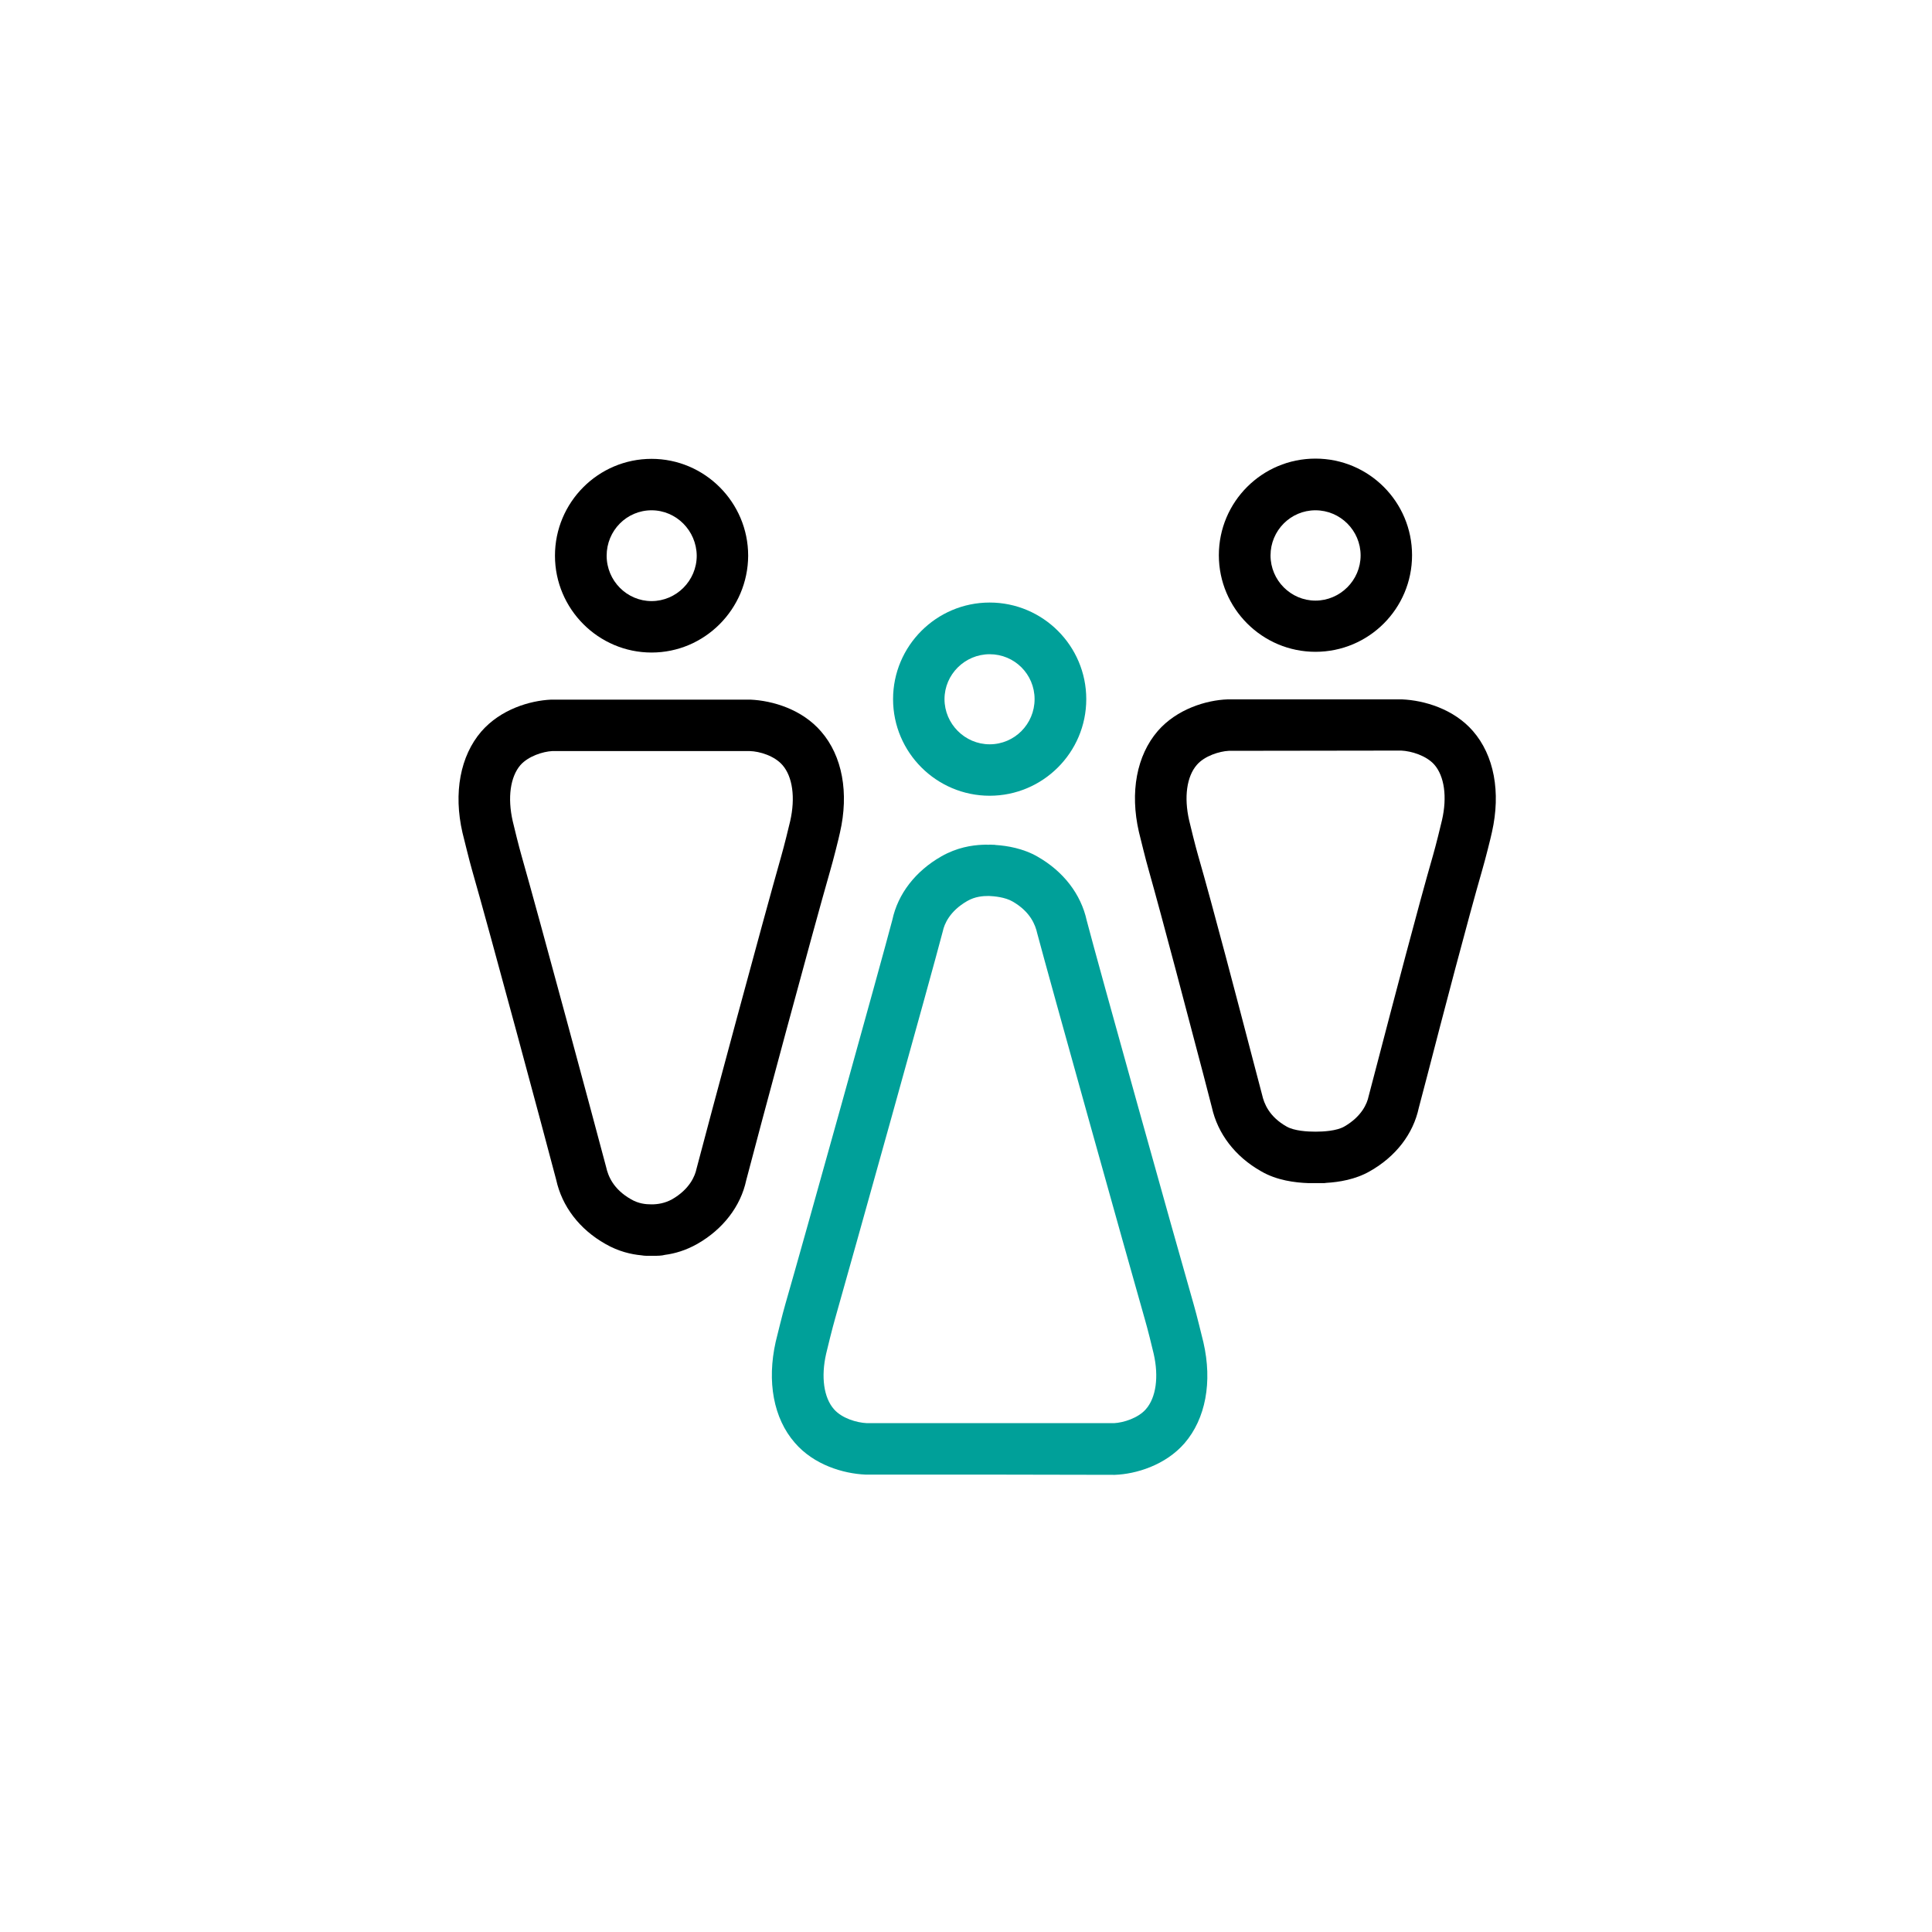 <?xml version="1.0" encoding="UTF-8"?>
<svg width="80px" height="80px" viewBox="0 0 80 80" version="1.1" xmlns="http://www.w3.org/2000/svg" xmlns:xlink="http://www.w3.org/1999/xlink">
    <title>icons/SoVe-Vielfalt/500</title>
    <g id="icons/SoVe-Vielfalt/500" stroke="none" stroke-width="1" fill="none" fill-rule="evenodd">
        <circle id="Oval-Copy-2" cx="40" cy="40" r="40"></circle>
        <g id="DB_SoVe_Icon_Vielfalt_500" transform="translate(18.986, 18.99)" fill-rule="nonzero">
            <path d="M21.994,13.96 C19.794,13.96 17.994,12.17 17.994,9.96 C17.994,7.76 19.784,5.96 21.994,5.96 C24.194,5.96 25.994,7.75 25.994,9.96 C25.994,12.17 24.194,13.96 21.994,13.96 Z M21.994,8.1 C20.964,8.1 20.124,8.94 20.124,9.96 C20.124,10.98 20.964,11.83 21.994,11.83 C23.024,11.83 23.854,10.99 23.854,9.96 C23.854,8.93 23.024,8.1 21.994,8.1 Z" id="Shape" fill="#00A099"></path>
            <path d="M21.994,42.07 L16.854,42.07 C15.934,42.03 14.714,41.67 13.924,40.75 C13.044,39.74 12.764,38.22 13.134,36.57 C13.194,36.33 13.414,35.42 13.534,35.01 C14.274,32.45 17.494,20.89 17.964,19.1 C18.194,18.02 18.924,17.08 19.994,16.47 C20.644,16.1 21.254,16.01 21.694,15.99 C21.694,15.99 21.704,15.99 21.714,15.99 C21.744,15.99 21.824,15.98 21.944,15.99 C22.004,15.98 22.074,15.99 22.124,15.99 C22.164,15.99 22.214,15.99 22.254,16 C22.714,16.03 23.384,16.14 23.974,16.48 C25.044,17.09 25.774,18.03 26.014,19.13 C26.474,20.9 29.704,32.46 30.444,35.03 C30.564,35.44 30.784,36.35 30.844,36.59 C31.224,38.24 30.934,39.76 30.064,40.77 C29.274,41.68 28.054,42.05 27.174,42.08 L21.994,42.07 Z M21.964,18.11 C21.714,18.11 21.394,18.13 21.064,18.32 C20.334,18.74 20.114,19.28 20.054,19.57 C19.564,21.45 16.324,33.04 15.594,35.61 C15.484,35.99 15.274,36.84 15.224,37.06 C15.004,38.02 15.124,38.88 15.544,39.36 C15.874,39.74 16.484,39.92 16.914,39.94 L27.144,39.94 C27.534,39.92 28.144,39.73 28.464,39.36 C28.884,38.88 29.004,38.02 28.784,37.06 C28.734,36.84 28.524,35.99 28.414,35.62 C27.654,32.96 24.454,21.51 23.964,19.66 C23.884,19.3 23.674,18.76 22.944,18.34 C22.634,18.16 22.194,18.12 21.964,18.11 C21.964,18.11 21.964,18.11 21.964,18.11 Z" id="Shape" fill="#00A099"></path>
            <path d="M7.994,8.03 C5.794,8.03 3.994,6.23 3.994,4.02 C3.994,1.81 5.784,0.01 7.994,0.01 C10.194,0.01 11.994,1.81 11.994,4.02 C11.984,6.23 10.194,8.03 7.994,8.03 Z M7.994,2.14 C6.964,2.14 6.134,2.98 6.134,4.02 C6.134,5.06 6.974,5.9 7.994,5.9 C9.014,5.9 9.864,5.06 9.864,4.02 C9.854,2.98 9.014,2.14 7.994,2.14 Z" id="Shape" fill="#000000"></path>
            <path d="M7.944,33.01 C7.884,33.01 7.824,33.01 7.774,33.01 C7.704,33.01 7.644,33 7.574,32.99 C7.144,32.95 6.624,32.83 6.084,32.52 C5.004,31.91 4.284,30.96 4.044,29.86 C3.564,28.03 1.294,19.59 0.564,17.05 C0.444,16.64 0.224,15.72 0.164,15.49 C-0.216,13.84 0.074,12.31 0.944,11.3 C1.744,10.38 2.954,10.02 3.834,9.98 L12.084,9.98 C13.004,10.02 14.224,10.38 15.014,11.3 C15.894,12.31 16.174,13.84 15.794,15.49 C15.744,15.73 15.514,16.64 15.394,17.05 C14.664,19.59 12.394,28.03 11.914,29.88 C11.684,30.96 10.954,31.91 9.884,32.52 C9.404,32.79 8.944,32.92 8.554,32.97 C8.404,33.01 8.254,33.01 8.064,33.01 C8.034,33.01 7.984,33.01 7.944,33.01 Z M3.884,12.11 C3.494,12.13 2.894,12.32 2.564,12.69 C2.144,13.18 2.024,14.04 2.244,15.01 C2.294,15.23 2.504,16.08 2.614,16.46 C3.344,19.02 5.624,27.49 6.114,29.34 C6.194,29.7 6.404,30.25 7.144,30.67 C7.454,30.85 7.744,30.88 7.994,30.88 C8.234,30.88 8.534,30.84 8.844,30.67 C9.574,30.25 9.794,29.7 9.854,29.41 C10.374,27.42 12.624,19.06 13.364,16.46 C13.474,16.08 13.684,15.23 13.734,15.01 C13.954,14.04 13.834,13.17 13.414,12.69 C13.084,12.31 12.474,12.12 12.054,12.11 L3.884,12.11 Z" id="Shape" fill="#000000"></path>
            <path d="M35.484,8 C33.284,8 31.484,6.21 31.484,4 C31.484,1.79 33.274,0 35.484,0 C37.694,0 39.484,1.79 39.484,4 C39.484,6.21 37.694,8 35.484,8 Z M35.484,2.14 C34.454,2.14 33.624,2.98 33.624,4.01 C33.624,5.04 34.464,5.88 35.484,5.88 C36.504,5.88 37.354,5.04 37.354,4.01 C37.354,2.98 36.514,2.14 35.484,2.14 Z" id="Shape" fill="#000000"></path>
            <path d="M35.484,30 C35.414,30 35.334,30 35.274,30 C35.244,30 35.214,30 35.184,30 C34.644,29.98 33.884,29.89 33.234,29.51 C32.154,28.9 31.434,27.95 31.194,26.86 L30.844,25.51 C30.214,23.12 29.164,19.11 28.574,17.02 C28.454,16.61 28.234,15.7 28.174,15.46 C27.794,13.81 28.084,12.29 28.954,11.28 C29.744,10.37 30.964,10 31.844,9.97 L39.074,9.97 C39.994,10.01 41.214,10.37 42.004,11.28 C42.884,12.29 43.164,13.81 42.794,15.46 C42.744,15.7 42.514,16.61 42.394,17.02 C41.794,19.1 40.744,23.11 40.124,25.51 L39.764,26.88 C39.534,27.96 38.814,28.9 37.734,29.51 C37.144,29.85 36.454,29.96 35.934,29.99 C35.884,30 35.844,30 35.794,30 L35.704,30 C35.634,30 35.564,30 35.484,30 C35.494,30 35.484,30 35.484,30 Z M31.894,12.1 C31.504,12.12 30.894,12.31 30.574,12.68 C30.154,13.16 30.034,14.02 30.254,14.98 C30.304,15.2 30.514,16.05 30.624,16.43 C31.234,18.54 32.284,22.56 32.914,24.97 L33.274,26.34 C33.354,26.7 33.564,27.25 34.294,27.66 C34.614,27.84 35.154,27.87 35.484,27.87 C35.814,27.87 36.354,27.84 36.674,27.66 C37.404,27.24 37.624,26.7 37.684,26.41 L38.064,24.96 C38.694,22.55 39.744,18.53 40.354,16.42 C40.464,16.04 40.674,15.19 40.724,14.97 C40.944,14.01 40.824,13.15 40.404,12.67 C40.074,12.3 39.464,12.11 39.034,12.09 L31.894,12.1 Z" id="Shape" fill="#000000"></path>
        </g>
    </g>
</svg>